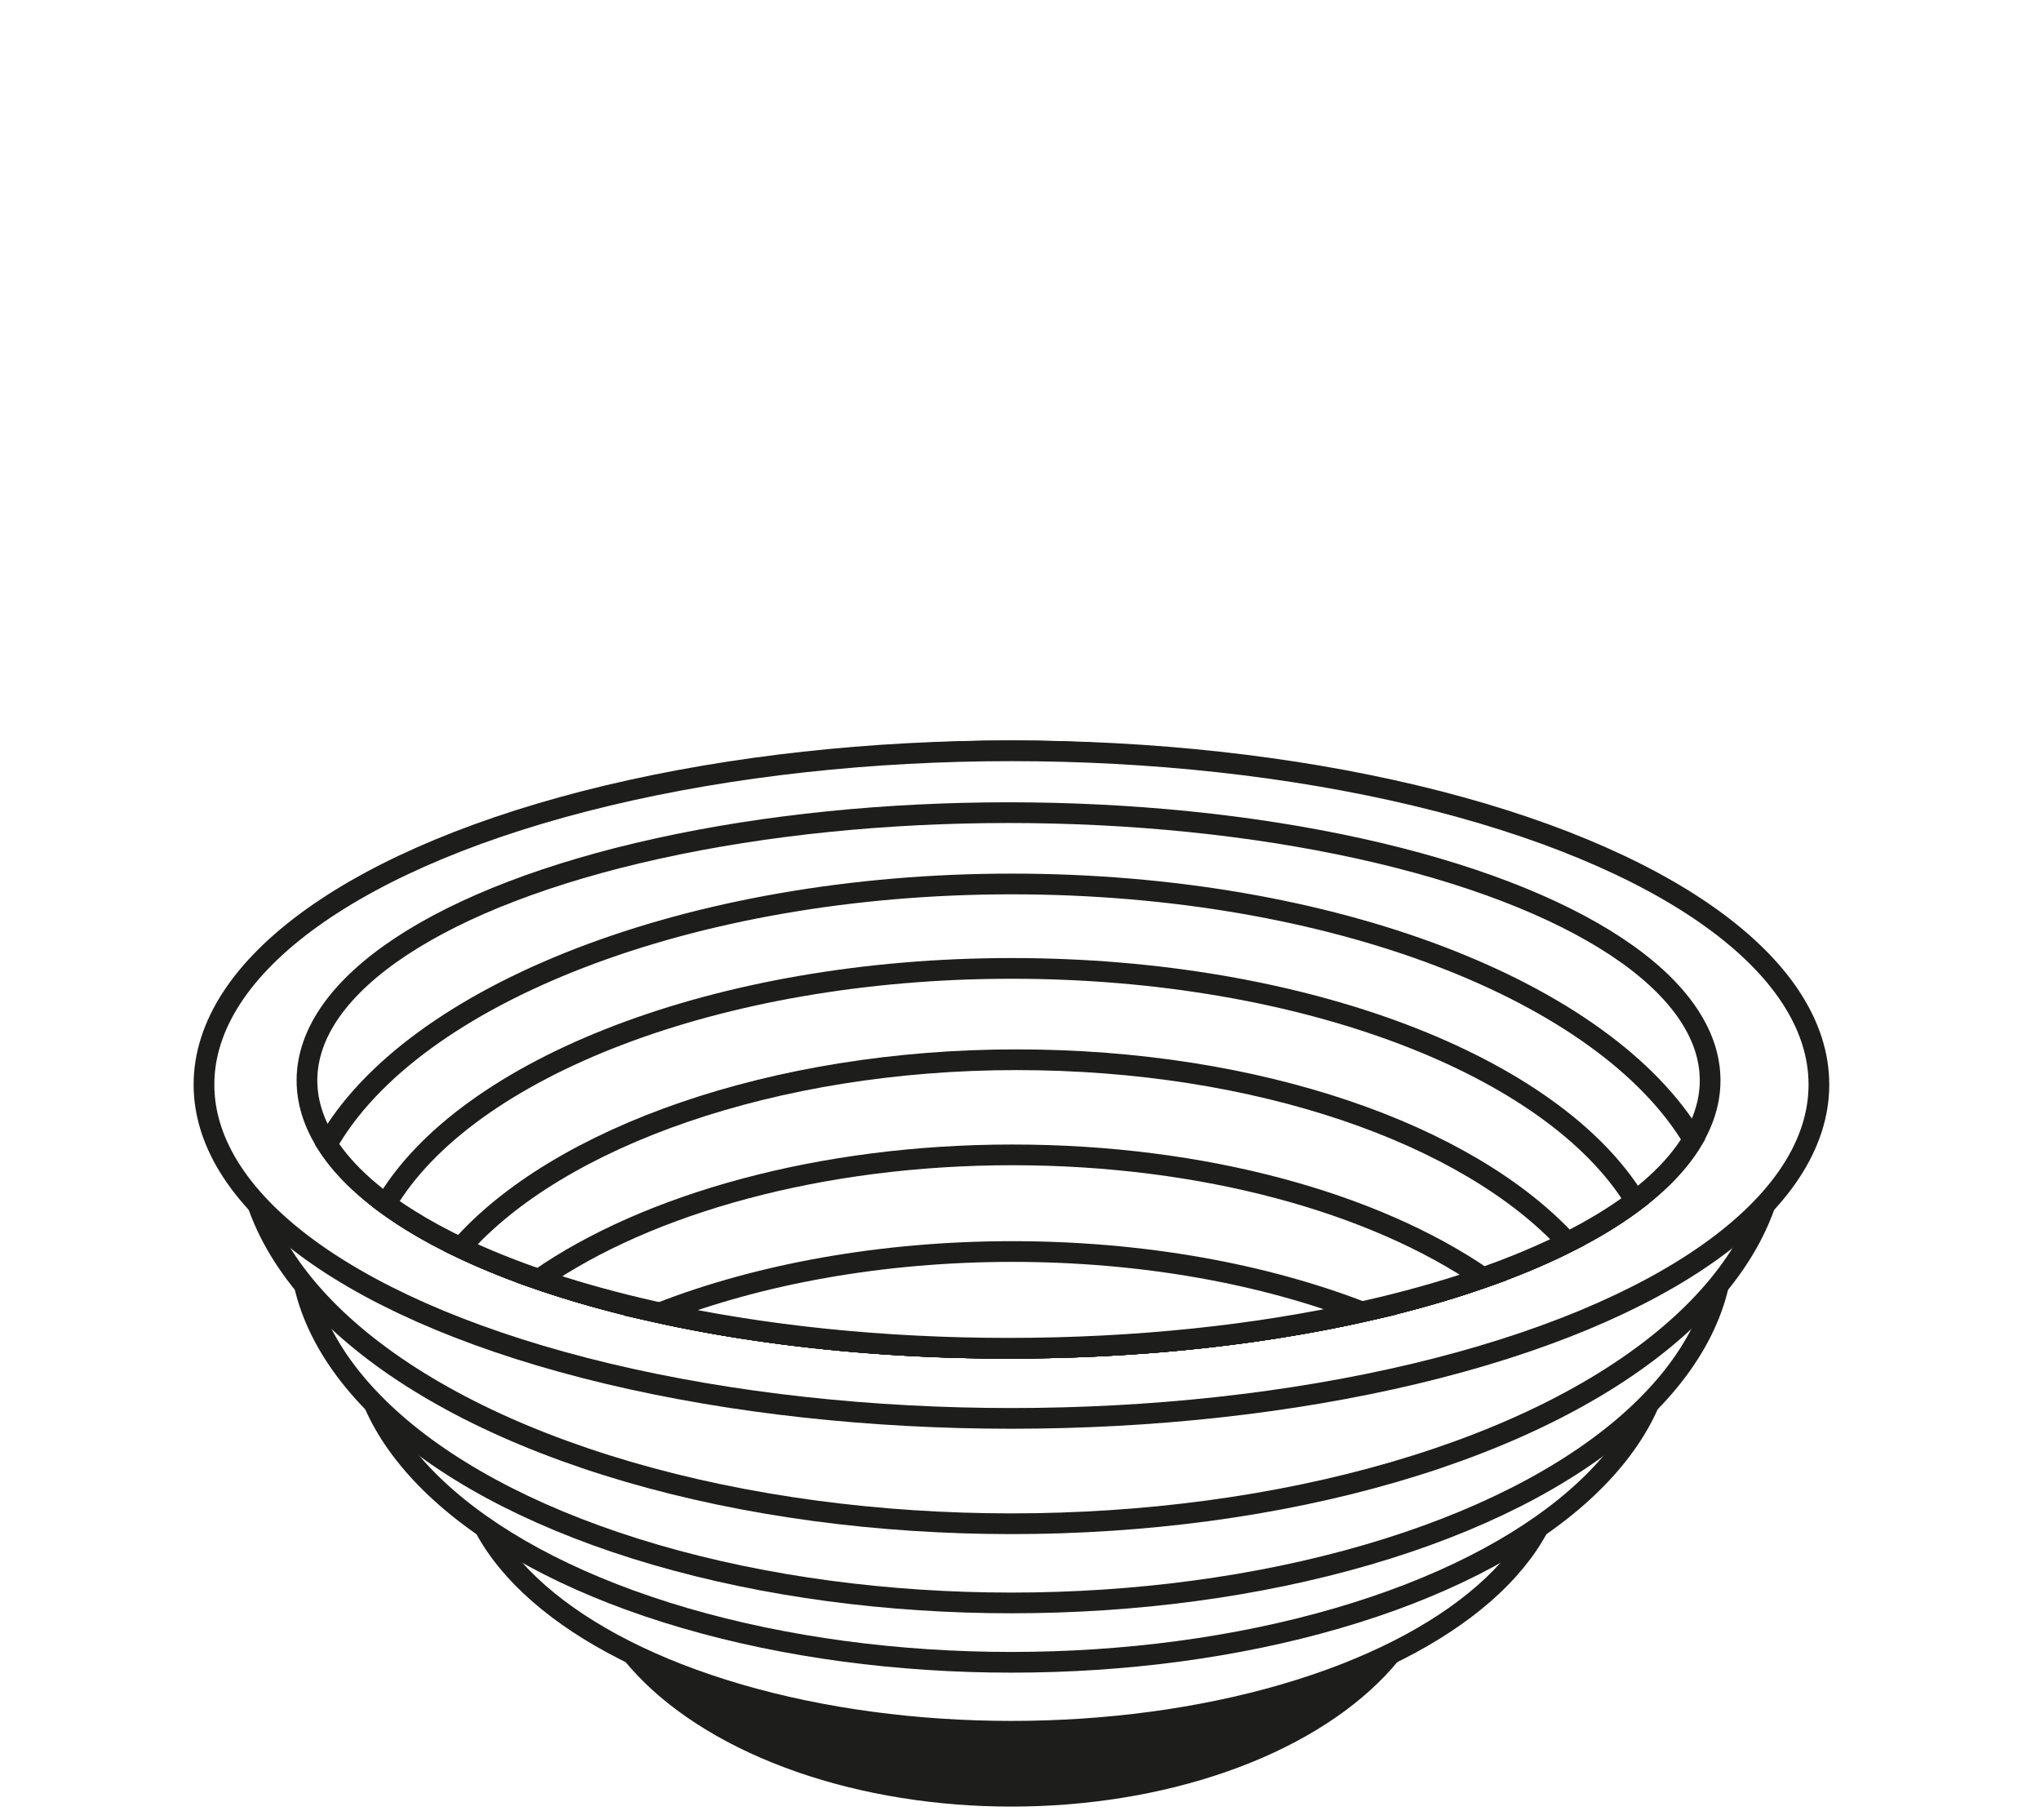 <?xml version="1.0" encoding="UTF-8"?>
<svg id="Layer_1" data-name="Layer 1" xmlns="http://www.w3.org/2000/svg" viewBox="0 0 295.54 263.62">
  <defs>
    <style>
      .cls-1, .cls-2 {
        fill: #fff;
      }

      .cls-3 {
        fill: #1d1d1b;
      }

      .cls-3, .cls-2 {
        stroke: #1d1d1b;
        stroke-miterlimit: 10;
        stroke-width: 3px;
      }
    </style>
  </defs>
  <rect class="cls-1" width="295.54" height="263.62"/>
  <ellipse class="cls-3" cx="146.53" cy="223.2" rx="61.26" ry="36.98"/>
  <ellipse class="cls-2" cx="146.53" cy="210.85" rx="79.05" ry="39.92"/>
  <ellipse class="cls-2" cx="146.53" cy="193.03" rx="94.56" ry="47.75"/>
  <ellipse class="cls-2" cx="146.53" cy="180.11" rx="103.13" ry="52.07"/>
  <ellipse class="cls-2" cx="146.53" cy="164.73" rx="110.87" ry="55.98"/>
  <ellipse class="cls-2" cx="146.53" cy="157.1" rx="116.98" ry="48.35"/>
  <ellipse class="cls-2" cx="146.11" cy="156.5" rx="101.64" ry="38.79"/>
  <path class="cls-2" d="M146.11,195.29c48.45,0,88.98-12.94,99.17-30.25-12.8-21.41-52.16-37-98.74-37s-86.81,15.94-99.16,37.71c10.86,16.96,50.94,29.55,98.73,29.55Z"/>
  <path class="cls-2" d="M146.11,195.29c39.7,0,74.08-8.69,90.81-21.35-11.9-19.5-47.86-33.67-90.38-33.67s-79.02,14.38-90.64,34.11c16.94,12.42,50.98,20.91,90.22,20.91Z"/>
  <path class="cls-2" d="M146.11,195.29c33.06,0,62.42-6.02,80.98-15.35-14.45-15.66-44.76-26.44-79.83-26.44s-66.39,11.14-80.54,27.22c18.63,8.88,47.26,14.57,79.38,14.57Z"/>
  <path class="cls-2" d="M146.11,195.29c26.52,0,50.66-3.88,68.76-10.22-15.77-10.82-40.45-17.79-68.22-17.79s-52.83,7.08-68.59,18.03c18.02,6.2,41.88,9.98,68.05,9.98Z"/>
  <path class="cls-2" d="M146.11,195.29c18.67,0,36.16-1.92,51.19-5.27-14.22-5.49-31.72-8.74-50.66-8.74s-36.76,3.3-51.06,8.89c14.88,3.26,32.13,5.12,50.52,5.12Z"/>
</svg>